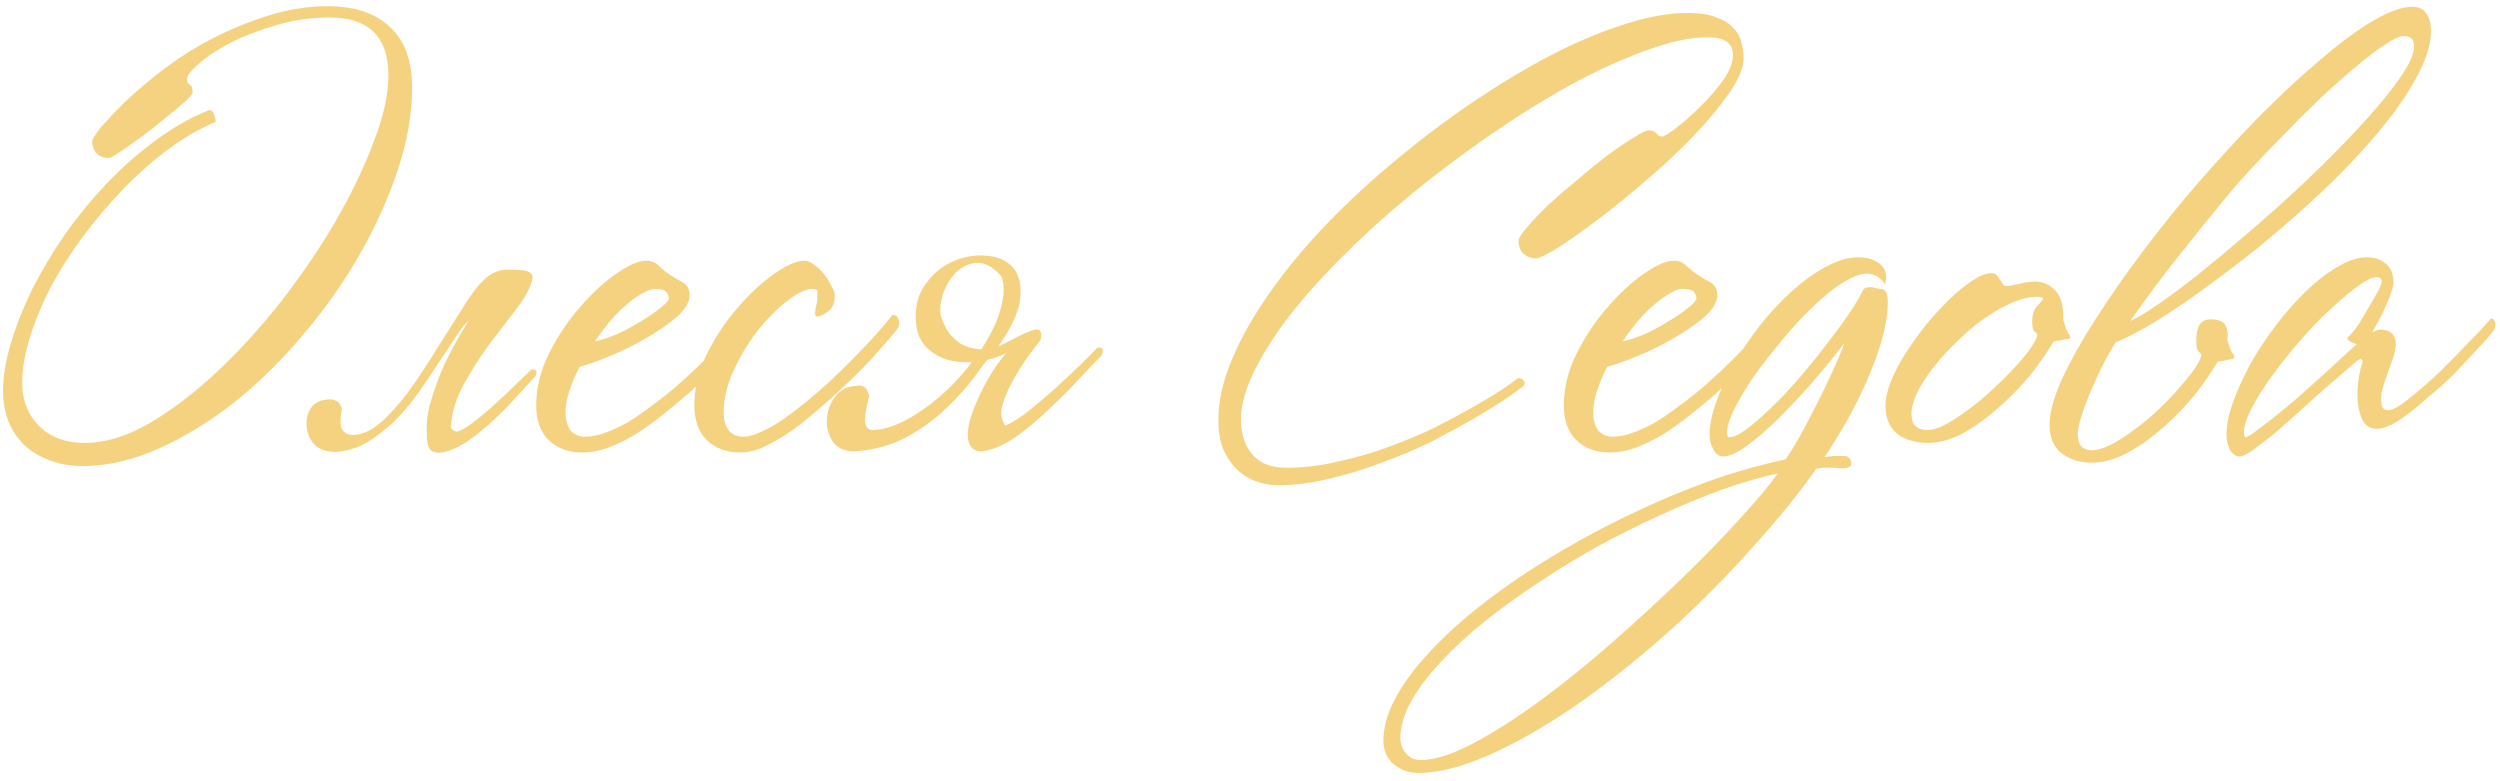 <?xml version="1.0" encoding="UTF-8"?> <svg xmlns="http://www.w3.org/2000/svg" width="288" height="90" viewBox="0 0 288 90" fill="none"> <path d="M47.475 10.14C47.475 13.087 46.933 16.207 45.85 19.5C44.767 22.793 43.293 26.065 41.43 29.315C39.61 32.522 37.443 35.598 34.93 38.545C32.46 41.492 29.817 44.092 27 46.345C24.183 48.555 21.28 50.332 18.29 51.675C15.3 53.018 12.375 53.69 9.515 53.69C8.128 53.69 6.872 53.473 5.745 53.04C4.662 52.65 3.708 52.087 2.885 51.35C2.062 50.57 1.433 49.66 1 48.62C0.567 47.537 0.35 46.345 0.35 45.045C0.35 43.355 0.653 41.513 1.26 39.52C1.867 37.483 2.69 35.403 3.73 33.28C4.813 31.157 6.07 29.055 7.5 26.975C8.973 24.895 10.577 22.945 12.31 21.125C14.043 19.305 15.885 17.68 17.835 16.25C19.785 14.777 21.778 13.628 23.815 12.805C23.988 12.718 24.097 12.675 24.14 12.675C24.357 12.675 24.53 12.848 24.66 13.195C24.79 13.542 24.855 13.823 24.855 14.04C23.078 14.777 21.302 15.795 19.525 17.095C17.748 18.395 16.037 19.89 14.39 21.58C12.743 23.27 11.183 25.09 9.71 27.04C8.28 28.947 7.023 30.897 5.94 32.89C4.9 34.883 4.077 36.855 3.47 38.805C2.863 40.712 2.56 42.488 2.56 44.135C2.56 46.128 3.21 47.775 4.51 49.075C5.81 50.375 7.565 51.025 9.775 51.025C12.072 51.025 14.52 50.288 17.12 48.815C19.72 47.298 22.32 45.327 24.92 42.9C27.52 40.473 30.012 37.743 32.395 34.71C34.778 31.633 36.88 28.535 38.7 25.415C40.52 22.252 41.972 19.218 43.055 16.315C44.182 13.412 44.745 10.877 44.745 8.71C44.745 4.247 42.492 2.015 37.985 2.015C35.818 2.015 33.738 2.318 31.745 2.925C29.795 3.488 28.062 4.16 26.545 4.94C25.028 5.72 23.815 6.522 22.905 7.345C21.995 8.125 21.54 8.71 21.54 9.1C21.54 9.447 21.648 9.663 21.865 9.75C22.082 9.837 22.19 10.14 22.19 10.66C22.19 10.79 21.973 11.072 21.54 11.505C21.107 11.895 20.543 12.372 19.85 12.935C19.2 13.455 18.485 14.04 17.705 14.69C16.925 15.297 16.167 15.86 15.43 16.38C14.737 16.9 14.108 17.333 13.545 17.68C13.025 18.027 12.7 18.2 12.57 18.2C11.963 18.2 11.487 18.027 11.14 17.68C10.793 17.29 10.62 16.813 10.62 16.25C10.62 16.12 10.728 15.903 10.945 15.6C11.162 15.253 11.4 14.928 11.66 14.625C11.963 14.278 12.245 13.975 12.505 13.715C12.765 13.412 12.938 13.217 13.025 13.13C14.412 11.657 16.037 10.183 17.9 8.71C19.807 7.193 21.843 5.85 24.01 4.68C26.22 3.51 28.495 2.557 30.835 1.82C33.175 1.083 35.472 0.715 37.725 0.715C40.845 0.715 43.25 1.517 44.94 3.12C46.63 4.68 47.475 7.02 47.475 10.14ZM53.662 34.905C54.355 33.822 54.983 32.998 55.547 32.435C56.11 31.872 56.63 31.503 57.107 31.33C57.627 31.113 58.125 31.027 58.602 31.07C59.078 31.07 59.62 31.092 60.227 31.135C60.66 31.178 60.985 31.308 61.202 31.525C61.418 31.698 61.397 32.11 61.137 32.76C60.877 33.583 60.27 34.602 59.317 35.815C58.407 36.985 57.41 38.285 56.327 39.715C55.287 41.145 54.333 42.64 53.467 44.2C52.6 45.76 52.102 47.32 51.972 48.88C51.842 49.357 52.08 49.638 52.687 49.725C53.163 49.595 53.813 49.205 54.637 48.555C55.503 47.905 56.348 47.19 57.172 46.41C58.038 45.63 58.84 44.872 59.577 44.135C60.357 43.398 60.898 42.878 61.202 42.575C61.332 42.532 61.483 42.553 61.657 42.64C61.83 42.727 61.852 42.943 61.722 43.29C61.115 43.94 60.4 44.72 59.577 45.63C58.797 46.497 57.952 47.363 57.042 48.23C56.132 49.097 55.2 49.877 54.247 50.57C53.293 51.263 52.362 51.74 51.452 52C50.715 52.217 50.13 52.195 49.697 51.935C49.307 51.632 49.133 50.938 49.177 49.855C49.09 48.685 49.263 47.407 49.697 46.02C50.13 44.59 50.628 43.247 51.192 41.99C51.798 40.733 52.383 39.628 52.947 38.675C53.51 37.722 53.857 37.137 53.987 36.92C53.51 37.353 52.99 38.025 52.427 38.935C51.863 39.802 51.213 40.777 50.477 41.86C49.783 42.943 49.025 44.07 48.202 45.24C47.378 46.41 46.468 47.493 45.472 48.49C44.475 49.443 43.413 50.267 42.287 50.96C41.16 51.61 39.947 51.978 38.647 52.065C37.563 52.065 36.74 51.762 36.177 51.155C35.657 50.548 35.375 49.877 35.332 49.14C35.245 48.403 35.397 47.71 35.787 47.06C36.22 46.41 36.892 46.063 37.802 46.02C38.105 45.977 38.387 46.02 38.647 46.15C38.95 46.237 39.188 46.518 39.362 46.995V47.255C39.145 48.468 39.188 49.248 39.492 49.595C39.795 49.942 40.185 50.115 40.662 50.115C41.745 50.072 42.828 49.573 43.912 48.62C44.995 47.667 46.078 46.453 47.162 44.98C48.245 43.463 49.328 41.817 50.412 40.04C51.538 38.263 52.622 36.552 53.662 34.905ZM86.47 37.895C85.95 38.502 85.105 39.477 83.935 40.82C82.765 42.12 81.205 43.637 79.255 45.37C78.258 46.237 77.24 47.082 76.2 47.905C75.16 48.728 74.12 49.465 73.08 50.115C72.04 50.722 71 51.22 69.96 51.61C68.963 51.957 68.01 52.13 67.1 52.13C65.54 52.13 64.262 51.675 63.265 50.765C62.268 49.812 61.77 48.447 61.77 46.67C61.77 44.677 62.268 42.683 63.265 40.69C64.262 38.697 65.453 36.92 66.84 35.36C68.227 33.757 69.613 32.478 71 31.525C72.43 30.528 73.578 30.03 74.445 30.03C75.052 30.03 75.55 30.247 75.94 30.68C76.373 31.07 76.785 31.395 77.175 31.655C77.565 31.915 78.042 32.197 78.605 32.5C79.168 32.803 79.45 33.302 79.45 33.995C79.45 34.775 78.973 35.598 78.02 36.465C77.067 37.288 75.918 38.09 74.575 38.87C73.275 39.65 71.888 40.343 70.415 40.95C68.985 41.557 67.772 41.99 66.775 42.25C66.298 43.16 65.908 44.07 65.605 44.98C65.302 45.89 65.15 46.735 65.15 47.515C65.15 48.382 65.345 49.075 65.735 49.595C66.168 50.072 66.732 50.31 67.425 50.31C68.118 50.31 68.877 50.158 69.7 49.855C70.567 49.552 71.455 49.14 72.365 48.62C73.275 48.057 74.185 47.428 75.095 46.735C76.048 46.042 76.98 45.305 77.89 44.525C79.58 43.052 81.14 41.557 82.57 40.04C84.043 38.523 85.148 37.267 85.885 36.27C86.275 36.27 86.513 36.465 86.6 36.855C86.73 37.202 86.687 37.548 86.47 37.895ZM77.045 34.385C77.045 34.082 76.937 33.822 76.72 33.605C76.547 33.388 76.113 33.28 75.42 33.28C75.03 33.28 74.553 33.453 73.99 33.8C73.427 34.103 72.82 34.537 72.17 35.1C71.563 35.62 70.935 36.248 70.285 36.985C69.678 37.722 69.093 38.502 68.53 39.325C69.353 39.152 70.263 38.848 71.26 38.415C72.257 37.938 73.167 37.44 73.99 36.92C74.857 36.4 75.572 35.902 76.135 35.425C76.742 34.948 77.045 34.602 77.045 34.385ZM103.388 37.895C102.651 38.805 101.654 39.953 100.398 41.34C99.141 42.683 97.754 44.048 96.238 45.435C95.284 46.302 94.309 47.147 93.313 47.97C92.359 48.793 91.406 49.508 90.453 50.115C89.499 50.722 88.589 51.22 87.723 51.61C86.856 51.957 86.054 52.13 85.318 52.13C83.758 52.13 82.479 51.675 81.483 50.765C80.486 49.812 79.988 48.447 79.988 46.67C79.988 44.677 80.486 42.683 81.483 40.69C82.479 38.697 83.671 36.92 85.058 35.36C86.444 33.757 87.831 32.478 89.218 31.525C90.648 30.528 91.796 30.03 92.663 30.03C93.009 30.03 93.378 30.182 93.768 30.485C94.201 30.788 94.591 31.157 94.938 31.59C95.284 32.023 95.566 32.478 95.783 32.955C96.043 33.388 96.173 33.735 96.173 33.995C96.173 34.862 95.913 35.49 95.393 35.88C94.873 36.27 94.439 36.465 94.093 36.465C93.963 36.465 93.898 36.313 93.898 36.01C93.898 35.793 93.941 35.533 94.028 35.23C94.114 34.927 94.158 34.645 94.158 34.385C94.158 34.082 94.158 33.822 94.158 33.605C94.158 33.388 93.984 33.28 93.638 33.28C92.858 33.28 91.883 33.735 90.713 34.645C89.586 35.512 88.459 36.638 87.333 38.025C86.249 39.412 85.318 40.95 84.538 42.64C83.758 44.287 83.368 45.912 83.368 47.515C83.368 48.382 83.563 49.075 83.953 49.595C84.386 50.072 84.949 50.31 85.643 50.31C86.206 50.31 86.856 50.137 87.593 49.79C88.373 49.443 89.196 48.988 90.063 48.425C90.929 47.818 91.818 47.147 92.728 46.41C93.681 45.63 94.613 44.828 95.523 44.005C97.083 42.532 98.534 41.08 99.878 39.65C101.221 38.22 102.196 37.093 102.803 36.27C103.193 36.27 103.431 36.465 103.518 36.855C103.648 37.202 103.604 37.548 103.388 37.895ZM115.917 40.69C115.181 41.037 114.444 41.297 113.707 41.47C113.231 42.077 112.732 42.748 112.212 43.485C111.216 44.785 110.067 46.042 108.767 47.255C107.467 48.468 105.972 49.53 104.282 50.44C102.636 51.307 100.707 51.827 98.498 52C97.328 52 96.483 51.632 95.963 50.895C95.442 50.115 95.204 49.27 95.248 48.36C95.291 47.407 95.594 46.54 96.157 45.76C96.764 44.937 97.566 44.503 98.562 44.46C98.909 44.373 99.213 44.395 99.472 44.525C99.776 44.655 99.993 45.023 100.122 45.63L100.057 45.955C99.668 47.472 99.559 48.468 99.733 48.945C99.906 49.422 100.252 49.617 100.772 49.53C101.942 49.443 103.156 49.053 104.412 48.36C105.712 47.667 106.969 46.8 108.182 45.76C109.396 44.72 110.501 43.572 111.497 42.315L111.952 41.73C110.869 41.773 109.894 41.665 109.027 41.405C108.117 41.102 107.337 40.625 106.687 39.975C106.081 39.325 105.712 38.545 105.582 37.635C105.322 35.815 105.604 34.277 106.427 33.02C107.251 31.763 108.291 30.832 109.547 30.225C110.804 29.618 112.082 29.358 113.382 29.445C114.726 29.488 115.787 29.9 116.567 30.68C117.347 31.46 117.672 32.63 117.542 34.19C117.456 35.707 116.611 37.613 115.007 39.91C115.484 39.693 116.004 39.433 116.567 39.13C117.867 38.437 118.777 38.047 119.297 37.96C119.861 37.873 120.056 38.263 119.882 39.13C119.492 39.65 118.972 40.343 118.322 41.21C117.716 42.077 117.152 42.987 116.632 43.94C116.112 44.893 115.722 45.825 115.462 46.735C115.246 47.602 115.354 48.36 115.787 49.01C116.351 48.837 117.152 48.36 118.192 47.58C119.232 46.757 120.294 45.868 121.377 44.915C122.461 43.918 123.479 42.965 124.432 42.055C125.386 41.102 126.057 40.43 126.447 40.04C126.577 39.997 126.729 40.018 126.902 40.105C127.076 40.192 127.076 40.473 126.902 40.95C126.122 41.73 125.212 42.683 124.172 43.81C123.132 44.937 122.027 46.042 120.857 47.125C119.731 48.208 118.582 49.183 117.412 50.05C116.242 50.917 115.116 51.502 114.032 51.805C113.166 52.065 112.537 52.043 112.147 51.74C111.757 51.437 111.541 50.982 111.497 50.375C111.454 49.725 111.562 48.967 111.822 48.1C112.126 47.19 112.494 46.28 112.927 45.37C113.361 44.46 113.837 43.593 114.357 42.77C114.877 41.947 115.397 41.253 115.917 40.69ZM110.652 39.585C111.302 39.975 112.104 40.192 113.057 40.235C113.447 39.628 113.794 39.043 114.097 38.48C114.791 37.18 115.246 35.945 115.462 34.775C115.722 33.605 115.679 32.608 115.332 31.785C114.336 30.702 113.382 30.203 112.472 30.29C111.606 30.333 110.826 30.702 110.132 31.395C109.482 32.045 108.984 32.868 108.637 33.865C108.334 34.818 108.247 35.642 108.377 36.335C108.507 36.812 108.746 37.375 109.092 38.025C109.482 38.632 110.002 39.152 110.652 39.585ZM200.87 6.695C200.87 7.778 200.329 9.1 199.245 10.66C198.162 12.22 196.797 13.867 195.15 15.6C193.547 17.29 191.749 18.98 189.755 20.67C187.805 22.36 185.942 23.877 184.165 25.22C182.389 26.563 180.829 27.668 179.485 28.535C178.142 29.358 177.275 29.77 176.885 29.77C176.409 29.77 175.954 29.597 175.52 29.25C175.13 28.86 174.935 28.362 174.935 27.755C174.935 27.452 175.26 26.932 175.91 26.195C176.56 25.415 177.384 24.548 178.38 23.595C179.42 22.642 180.547 21.667 181.76 20.67C182.974 19.63 184.122 18.698 185.205 17.875C186.332 17.052 187.329 16.38 188.195 15.86C189.062 15.297 189.647 15.015 189.95 15.015C190.21 15.015 190.405 15.058 190.535 15.145C190.665 15.188 190.774 15.275 190.86 15.405C190.947 15.492 191.034 15.578 191.12 15.665C191.207 15.708 191.337 15.73 191.51 15.73C191.684 15.73 192.204 15.405 193.07 14.755C193.937 14.105 194.847 13.303 195.8 12.35C196.797 11.397 197.685 10.378 198.465 9.295C199.245 8.212 199.635 7.215 199.635 6.305C199.635 4.962 198.66 4.29 196.71 4.29C194.847 4.29 192.637 4.745 190.08 5.655C187.567 6.522 184.859 7.713 181.955 9.23C179.095 10.747 176.149 12.523 173.115 14.56C170.082 16.597 167.114 18.763 164.21 21.06C161.307 23.357 158.555 25.762 155.955 28.275C153.399 30.745 151.145 33.172 149.195 35.555C147.289 37.938 145.772 40.235 144.645 42.445C143.519 44.655 142.955 46.627 142.955 48.36C142.955 49.92 143.367 51.22 144.19 52.26C145.057 53.343 146.4 53.885 148.22 53.885C150.17 53.885 152.142 53.647 154.135 53.17C156.172 52.737 158.122 52.173 159.985 51.48C161.892 50.787 163.69 50.028 165.38 49.205C167.07 48.338 168.565 47.537 169.865 46.8C171.209 46.02 172.314 45.348 173.18 44.785C174.047 44.178 174.61 43.767 174.87 43.55C175.174 43.55 175.39 43.658 175.52 43.875C175.694 44.048 175.694 44.243 175.52 44.46C175.217 44.72 174.589 45.175 173.635 45.825C172.682 46.475 171.469 47.233 169.995 48.1C168.565 48.923 166.94 49.812 165.12 50.765C163.3 51.675 161.372 52.498 159.335 53.235C157.342 54.015 155.305 54.643 153.225 55.12C151.145 55.64 149.13 55.9 147.18 55.9C146.357 55.9 145.534 55.748 144.71 55.445C143.93 55.185 143.215 54.752 142.565 54.145C141.915 53.538 141.374 52.758 140.94 51.805C140.55 50.852 140.355 49.725 140.355 48.425C140.355 46.172 140.897 43.788 141.98 41.275C143.064 38.718 144.537 36.14 146.4 33.54C148.264 30.897 150.452 28.275 152.965 25.675C155.479 23.075 158.165 20.605 161.025 18.265C163.885 15.882 166.832 13.672 169.865 11.635C172.899 9.598 175.867 7.822 178.77 6.305C181.717 4.788 184.512 3.618 187.155 2.795C189.842 1.928 192.247 1.495 194.37 1.495C195.8 1.495 196.927 1.668 197.75 2.015C198.617 2.318 199.267 2.73 199.7 3.25C200.177 3.727 200.48 4.29 200.61 4.94C200.784 5.547 200.87 6.132 200.87 6.695ZM204.854 37.895C204.334 38.502 203.489 39.477 202.319 40.82C201.149 42.12 199.589 43.637 197.639 45.37C196.642 46.237 195.624 47.082 194.584 47.905C193.544 48.728 192.504 49.465 191.464 50.115C190.424 50.722 189.384 51.22 188.344 51.61C187.347 51.957 186.394 52.13 185.484 52.13C183.924 52.13 182.645 51.675 181.649 50.765C180.652 49.812 180.154 48.447 180.154 46.67C180.154 44.677 180.652 42.683 181.649 40.69C182.645 38.697 183.837 36.92 185.224 35.36C186.61 33.757 187.997 32.478 189.384 31.525C190.814 30.528 191.962 30.03 192.829 30.03C193.435 30.03 193.934 30.247 194.324 30.68C194.757 31.07 195.169 31.395 195.559 31.655C195.949 31.915 196.425 32.197 196.989 32.5C197.552 32.803 197.834 33.302 197.834 33.995C197.834 34.775 197.357 35.598 196.404 36.465C195.45 37.288 194.302 38.09 192.959 38.87C191.659 39.65 190.272 40.343 188.799 40.95C187.369 41.557 186.155 41.99 185.159 42.25C184.682 43.16 184.292 44.07 183.989 44.98C183.685 45.89 183.534 46.735 183.534 47.515C183.534 48.382 183.729 49.075 184.119 49.595C184.552 50.072 185.115 50.31 185.809 50.31C186.502 50.31 187.26 50.158 188.084 49.855C188.95 49.552 189.839 49.14 190.749 48.62C191.659 48.057 192.569 47.428 193.479 46.735C194.432 46.042 195.364 45.305 196.274 44.525C197.964 43.052 199.524 41.557 200.954 40.04C202.427 38.523 203.532 37.267 204.269 36.27C204.659 36.27 204.897 36.465 204.984 36.855C205.114 37.202 205.07 37.548 204.854 37.895ZM195.429 34.385C195.429 34.082 195.32 33.822 195.104 33.605C194.93 33.388 194.497 33.28 193.804 33.28C193.414 33.28 192.937 33.453 192.374 33.8C191.81 34.103 191.204 34.537 190.554 35.1C189.947 35.62 189.319 36.248 188.669 36.985C188.062 37.722 187.477 38.502 186.914 39.325C187.737 39.152 188.647 38.848 189.644 38.415C190.64 37.938 191.55 37.44 192.374 36.92C193.24 36.4 193.955 35.902 194.519 35.425C195.125 34.948 195.429 34.602 195.429 34.385ZM217.481 34.84C217.481 35.88 217.308 37.093 216.961 38.48C216.615 39.867 216.116 41.34 215.466 42.9C214.86 44.417 214.101 46.02 213.191 47.71C212.281 49.357 211.285 51.003 210.201 52.65C210.591 52.607 210.981 52.563 211.371 52.52C211.805 52.52 212.13 52.52 212.346 52.52C212.953 52.52 213.256 52.823 213.256 53.43C213.256 53.777 212.91 53.95 212.216 53.95C211.956 53.95 211.675 53.928 211.371 53.885C211.111 53.885 210.873 53.885 210.656 53.885C210.44 53.885 210.201 53.885 209.941 53.885C209.725 53.928 209.486 53.972 209.226 54.015C207.233 56.832 205.001 59.605 202.531 62.335C200.105 65.108 197.526 67.795 194.796 70.395C192.023 73.038 189.185 75.487 186.281 77.74C183.378 80.037 180.561 82.008 177.831 83.655C175.058 85.345 172.436 86.667 169.966 87.62C167.496 88.573 165.286 89.05 163.336 89.05C162.34 89.05 161.43 88.725 160.606 88.075C159.783 87.425 159.371 86.493 159.371 85.28C159.371 83.763 159.826 82.16 160.736 80.47C161.603 78.823 162.816 77.155 164.376 75.465C165.893 73.775 167.691 72.085 169.771 70.395C171.851 68.705 174.105 67.08 176.531 65.52C178.828 64.047 181.233 62.638 183.746 61.295C186.216 59.995 188.73 58.782 191.286 57.655C193.8 56.572 196.27 55.618 198.696 54.795C201.166 54.015 203.506 53.387 205.716 52.91C206.106 52.347 206.626 51.502 207.276 50.375C207.926 49.205 208.576 47.97 209.226 46.67C209.92 45.327 210.548 44.027 211.111 42.77C211.718 41.47 212.173 40.387 212.476 39.52C211.35 40.993 210.115 42.51 208.771 44.07C207.428 45.587 206.106 46.995 204.806 48.295C203.506 49.552 202.293 50.592 201.166 51.415C200.04 52.195 199.151 52.585 198.501 52.585C198.025 52.585 197.656 52.325 197.396 51.805C197.093 51.285 196.941 50.7 196.941 50.05C196.941 48.967 197.201 47.71 197.721 46.28C198.241 44.85 198.935 43.377 199.801 41.86C200.668 40.343 201.665 38.87 202.791 37.44C203.961 35.967 205.175 34.667 206.431 33.54C207.731 32.37 209.031 31.438 210.331 30.745C211.631 30.008 212.888 29.64 214.101 29.64C214.968 29.64 215.705 29.835 216.311 30.225C216.961 30.615 217.286 31.2 217.286 31.98C217.286 32.153 217.243 32.413 217.156 32.76C216.636 31.937 215.921 31.525 215.011 31.525C214.405 31.525 213.69 31.763 212.866 32.24C212.043 32.673 211.176 33.28 210.266 34.06C209.4 34.797 208.49 35.663 207.536 36.66C206.583 37.657 205.673 38.697 204.806 39.78C203.983 40.777 203.203 41.773 202.466 42.77C201.773 43.723 201.166 44.655 200.646 45.565C200.126 46.432 199.715 47.233 199.411 47.97C199.108 48.707 198.956 49.292 198.956 49.725C198.956 50.158 199.021 50.375 199.151 50.375C199.671 50.375 200.343 50.072 201.166 49.465C202.033 48.815 202.986 47.992 204.026 46.995C205.066 45.998 206.128 44.872 207.211 43.615C208.295 42.358 209.313 41.102 210.266 39.845C211.263 38.588 212.13 37.418 212.866 36.335C213.646 35.208 214.21 34.277 214.556 33.54C214.643 33.323 214.773 33.193 214.946 33.15C215.12 33.107 215.315 33.085 215.531 33.085C215.748 33.085 215.965 33.128 216.181 33.215C216.441 33.258 216.593 33.28 216.636 33.28C217.2 33.28 217.481 33.8 217.481 34.84ZM204.806 54.535C202.856 54.968 200.755 55.575 198.501 56.355C196.248 57.178 193.93 58.132 191.546 59.215C189.163 60.298 186.758 61.49 184.331 62.79C181.905 64.133 179.586 65.542 177.376 67.015C175.123 68.488 173.021 70.005 171.071 71.565C169.121 73.125 167.431 74.685 166.001 76.245C164.528 77.805 163.38 79.322 162.556 80.795C161.733 82.312 161.321 83.72 161.321 85.02C161.321 85.713 161.538 86.298 161.971 86.775C162.361 87.295 162.925 87.555 163.661 87.555C165.265 87.555 167.258 86.927 169.641 85.67C172.025 84.413 174.581 82.788 177.311 80.795C180.041 78.802 182.836 76.548 185.696 74.035C188.513 71.565 191.2 69.095 193.756 66.625C196.27 64.198 198.501 61.902 200.451 59.735C202.401 57.612 203.853 55.878 204.806 54.535ZM238.334 38.48C238.637 38.87 238.529 39.065 238.009 39.065C237.879 39.065 237.684 39.108 237.424 39.195C237.164 39.238 236.882 39.282 236.579 39.325C235.929 40.452 235.062 41.708 233.979 43.095C232.895 44.438 231.682 45.695 230.339 46.865C229.039 48.035 227.674 49.032 226.244 49.855C224.814 50.635 223.427 51.025 222.084 51.025C220.697 51.025 219.527 50.678 218.574 49.985C217.664 49.248 217.209 48.165 217.209 46.735C217.209 45.912 217.425 44.958 217.859 43.875C218.292 42.792 218.877 41.687 219.614 40.56C220.35 39.433 221.152 38.328 222.019 37.245C222.929 36.162 223.839 35.187 224.749 34.32C225.659 33.453 226.525 32.76 227.349 32.24C228.172 31.72 228.887 31.46 229.494 31.46C229.71 31.46 229.884 31.547 230.014 31.72C230.144 31.85 230.274 32.023 230.404 32.24C230.534 32.413 230.642 32.587 230.729 32.76C230.859 32.89 230.989 32.955 231.119 32.955C231.422 32.955 231.92 32.868 232.614 32.695C233.307 32.522 233.935 32.435 234.499 32.435C235.322 32.435 236.059 32.76 236.709 33.41C237.359 34.017 237.684 35.035 237.684 36.465V36.855C237.814 37.202 237.922 37.548 238.009 37.895C238.139 38.198 238.247 38.393 238.334 38.48ZM235.344 34.45C235.344 34.277 235.127 34.19 234.694 34.19C233.784 34.19 232.787 34.428 231.704 34.905C230.62 35.382 229.537 36.01 228.454 36.79C227.414 37.527 226.395 38.393 225.399 39.39C224.402 40.343 223.514 41.318 222.734 42.315C221.954 43.312 221.325 44.287 220.849 45.24C220.415 46.193 220.199 47.017 220.199 47.71C220.199 48.923 220.805 49.53 222.019 49.53C222.625 49.53 223.34 49.313 224.164 48.88C225.03 48.403 225.919 47.818 226.829 47.125C227.782 46.432 228.714 45.652 229.624 44.785C230.577 43.918 231.422 43.073 232.159 42.25C232.939 41.427 233.545 40.69 233.979 40.04C234.455 39.347 234.694 38.827 234.694 38.48C234.607 38.393 234.477 38.263 234.304 38.09C234.174 37.917 234.109 37.548 234.109 36.985C234.109 36.248 234.304 35.663 234.694 35.23C235.127 34.797 235.344 34.537 235.344 34.45ZM280.048 3.575C280.048 4.832 279.68 6.24 278.943 7.8C278.206 9.36 277.21 11.007 275.953 12.74C274.696 14.43 273.223 16.185 271.533 18.005C269.843 19.825 268.045 21.602 266.138 23.335C264.145 25.155 262.086 26.932 259.963 28.665C257.84 30.355 255.781 31.915 253.788 33.345C251.838 34.775 249.975 36.032 248.198 37.115C246.465 38.155 244.97 38.935 243.713 39.455C243.453 39.845 243.063 40.517 242.543 41.47C242.066 42.38 241.59 43.377 241.113 44.46C240.636 45.543 240.225 46.605 239.878 47.645C239.531 48.685 239.358 49.465 239.358 49.985C239.358 50.592 239.488 51.068 239.748 51.415C240.051 51.718 240.441 51.87 240.918 51.87C241.568 51.87 242.326 51.653 243.193 51.22C244.103 50.743 245.013 50.158 245.923 49.465C246.876 48.772 247.808 47.992 248.718 47.125C249.628 46.258 250.43 45.413 251.123 44.59C251.86 43.767 252.445 43.03 252.878 42.38C253.355 41.687 253.593 41.167 253.593 40.82C253.506 40.733 253.376 40.603 253.203 40.43C253.073 40.213 253.008 39.823 253.008 39.26C253.008 38.523 253.116 37.938 253.333 37.505C253.593 37.028 254.026 36.79 254.633 36.79C255.456 36.79 255.998 36.963 256.258 37.31C256.518 37.657 256.648 38.133 256.648 38.74C256.648 38.827 256.626 38.913 256.583 39C256.583 39.043 256.583 39.108 256.583 39.195C256.713 39.542 256.821 39.867 256.908 40.17C257.038 40.473 257.146 40.668 257.233 40.755C257.536 41.102 257.428 41.318 256.908 41.405C256.778 41.405 256.583 41.448 256.323 41.535C256.063 41.578 255.781 41.622 255.478 41.665C254.828 42.792 253.961 44.048 252.878 45.435C251.795 46.778 250.581 48.035 249.238 49.205C247.938 50.375 246.573 51.35 245.143 52.13C243.713 52.91 242.326 53.3 240.983 53.3C239.596 53.3 238.426 52.932 237.473 52.195C236.563 51.458 236.108 50.375 236.108 48.945C236.108 47.602 236.563 45.89 237.473 43.81C238.426 41.73 239.705 39.433 241.308 36.92C242.911 34.407 244.753 31.763 246.833 28.99C248.913 26.217 251.101 23.508 253.398 20.865C255.738 18.178 258.1 15.622 260.483 13.195C262.91 10.768 265.206 8.645 267.373 6.825C269.54 4.962 271.533 3.488 273.353 2.405C275.216 1.322 276.733 0.78 277.903 0.78C278.64 0.78 279.181 1.04 279.528 1.56C279.875 2.037 280.048 2.708 280.048 3.575ZM278.098 5.33C278.098 4.853 277.99 4.55 277.773 4.42C277.6 4.247 277.318 4.16 276.928 4.16C276.408 4.16 275.65 4.507 274.653 5.2C273.656 5.85 272.53 6.717 271.273 7.8C270.016 8.84 268.673 10.032 267.243 11.375C265.856 12.718 264.513 14.062 263.213 15.405C261.913 16.705 260.7 17.962 259.573 19.175C258.446 20.388 257.558 21.385 256.908 22.165C255.088 24.375 253.16 26.758 251.123 29.315C249.086 31.872 247.18 34.428 245.403 36.985C246.183 36.638 247.266 35.988 248.653 35.035C250.04 34.082 251.578 32.933 253.268 31.59C255.001 30.203 256.821 28.687 258.728 27.04C260.678 25.393 262.606 23.682 264.513 21.905C266.333 20.215 268.045 18.547 269.648 16.9C271.295 15.21 272.746 13.628 274.003 12.155C275.26 10.682 276.256 9.36 276.993 8.19C277.73 7.02 278.098 6.067 278.098 5.33ZM287.299 38.025C287.212 38.155 286.93 38.502 286.454 39.065C285.977 39.585 285.414 40.192 284.764 40.885C284.157 41.535 283.529 42.207 282.879 42.9C282.229 43.55 281.687 44.07 281.254 44.46C280.777 44.85 280.214 45.327 279.564 45.89C278.957 46.453 278.307 46.995 277.614 47.515C276.964 48.035 276.292 48.49 275.599 48.88C274.905 49.227 274.299 49.4 273.779 49.4C272.999 49.4 272.435 49.01 272.089 48.23C271.742 47.45 271.569 46.497 271.569 45.37C271.569 44.807 271.634 44.113 271.764 43.29C271.937 42.467 272.067 41.968 272.154 41.795C272.197 41.665 272.175 41.557 272.089 41.47C272.045 41.383 271.98 41.34 271.894 41.34C271.85 41.34 271.612 41.513 271.179 41.86C270.789 42.207 270.29 42.64 269.684 43.16C269.12 43.637 268.492 44.178 267.799 44.785C267.149 45.348 266.542 45.89 265.979 46.41C265.415 46.93 264.722 47.558 263.899 48.295C263.119 48.988 262.339 49.66 261.559 50.31C260.779 50.917 260.064 51.458 259.414 51.935C258.764 52.368 258.287 52.585 257.984 52.585C257.55 52.585 257.182 52.325 256.879 51.805C256.619 51.285 256.489 50.7 256.489 50.05C256.489 48.967 256.749 47.71 257.269 46.28C257.789 44.85 258.46 43.377 259.284 41.86C260.15 40.343 261.125 38.87 262.209 37.44C263.335 35.967 264.484 34.667 265.654 33.54C266.867 32.37 268.08 31.438 269.294 30.745C270.507 30.008 271.634 29.64 272.674 29.64C273.54 29.64 274.255 29.878 274.819 30.355C275.425 30.832 275.729 31.568 275.729 32.565C275.729 32.825 275.642 33.193 275.469 33.67C275.339 34.103 275.144 34.602 274.884 35.165C274.667 35.685 274.407 36.227 274.104 36.79C273.8 37.353 273.519 37.852 273.259 38.285C273.692 38.068 274.017 37.96 274.234 37.96C274.754 37.96 275.165 38.09 275.469 38.35C275.815 38.61 275.989 39.043 275.989 39.65C275.989 40.04 275.902 40.517 275.729 41.08C275.555 41.6 275.36 42.163 275.144 42.77C274.927 43.333 274.732 43.897 274.559 44.46C274.385 45.023 274.299 45.522 274.299 45.955C274.299 46.302 274.342 46.605 274.429 46.865C274.559 47.125 274.797 47.255 275.144 47.255C275.62 47.255 276.4 46.822 277.484 45.955C278.567 45.088 279.715 44.092 280.929 42.965C281.579 42.315 282.229 41.665 282.879 41.015C283.529 40.322 284.135 39.693 284.699 39.13C285.262 38.567 285.739 38.068 286.129 37.635C286.519 37.202 286.8 36.877 286.974 36.66C287.104 36.66 287.234 36.768 287.364 36.985C287.537 37.202 287.515 37.548 287.299 38.025ZM274.364 32.5C274.364 32.11 274.169 31.915 273.779 31.915C273.345 31.915 272.695 32.218 271.829 32.825C270.962 33.432 269.987 34.233 268.904 35.23C267.82 36.183 266.715 37.288 265.589 38.545C264.462 39.802 263.422 41.058 262.469 42.315C261.212 43.962 260.237 45.435 259.544 46.735C258.85 48.035 258.504 49.032 258.504 49.725C258.504 50.158 258.569 50.375 258.699 50.375C258.829 50.375 259.197 50.158 259.804 49.725C260.454 49.248 261.19 48.685 262.014 48.035C262.88 47.342 263.769 46.605 264.679 45.825C265.589 45.002 266.412 44.265 267.149 43.615C267.929 42.922 268.687 42.228 269.424 41.535C270.16 40.842 270.854 40.213 271.504 39.65C271.2 39.563 270.94 39.455 270.724 39.325C270.507 39.195 270.399 39.087 270.399 39C270.399 38.913 270.485 38.805 270.659 38.675C270.832 38.502 271.005 38.307 271.179 38.09C271.265 38.003 271.482 37.7 271.829 37.18C272.175 36.617 272.522 36.032 272.869 35.425C273.259 34.775 273.605 34.168 273.909 33.605C274.212 33.042 274.364 32.673 274.364 32.5Z" fill="#F5D280"></path> </svg> 